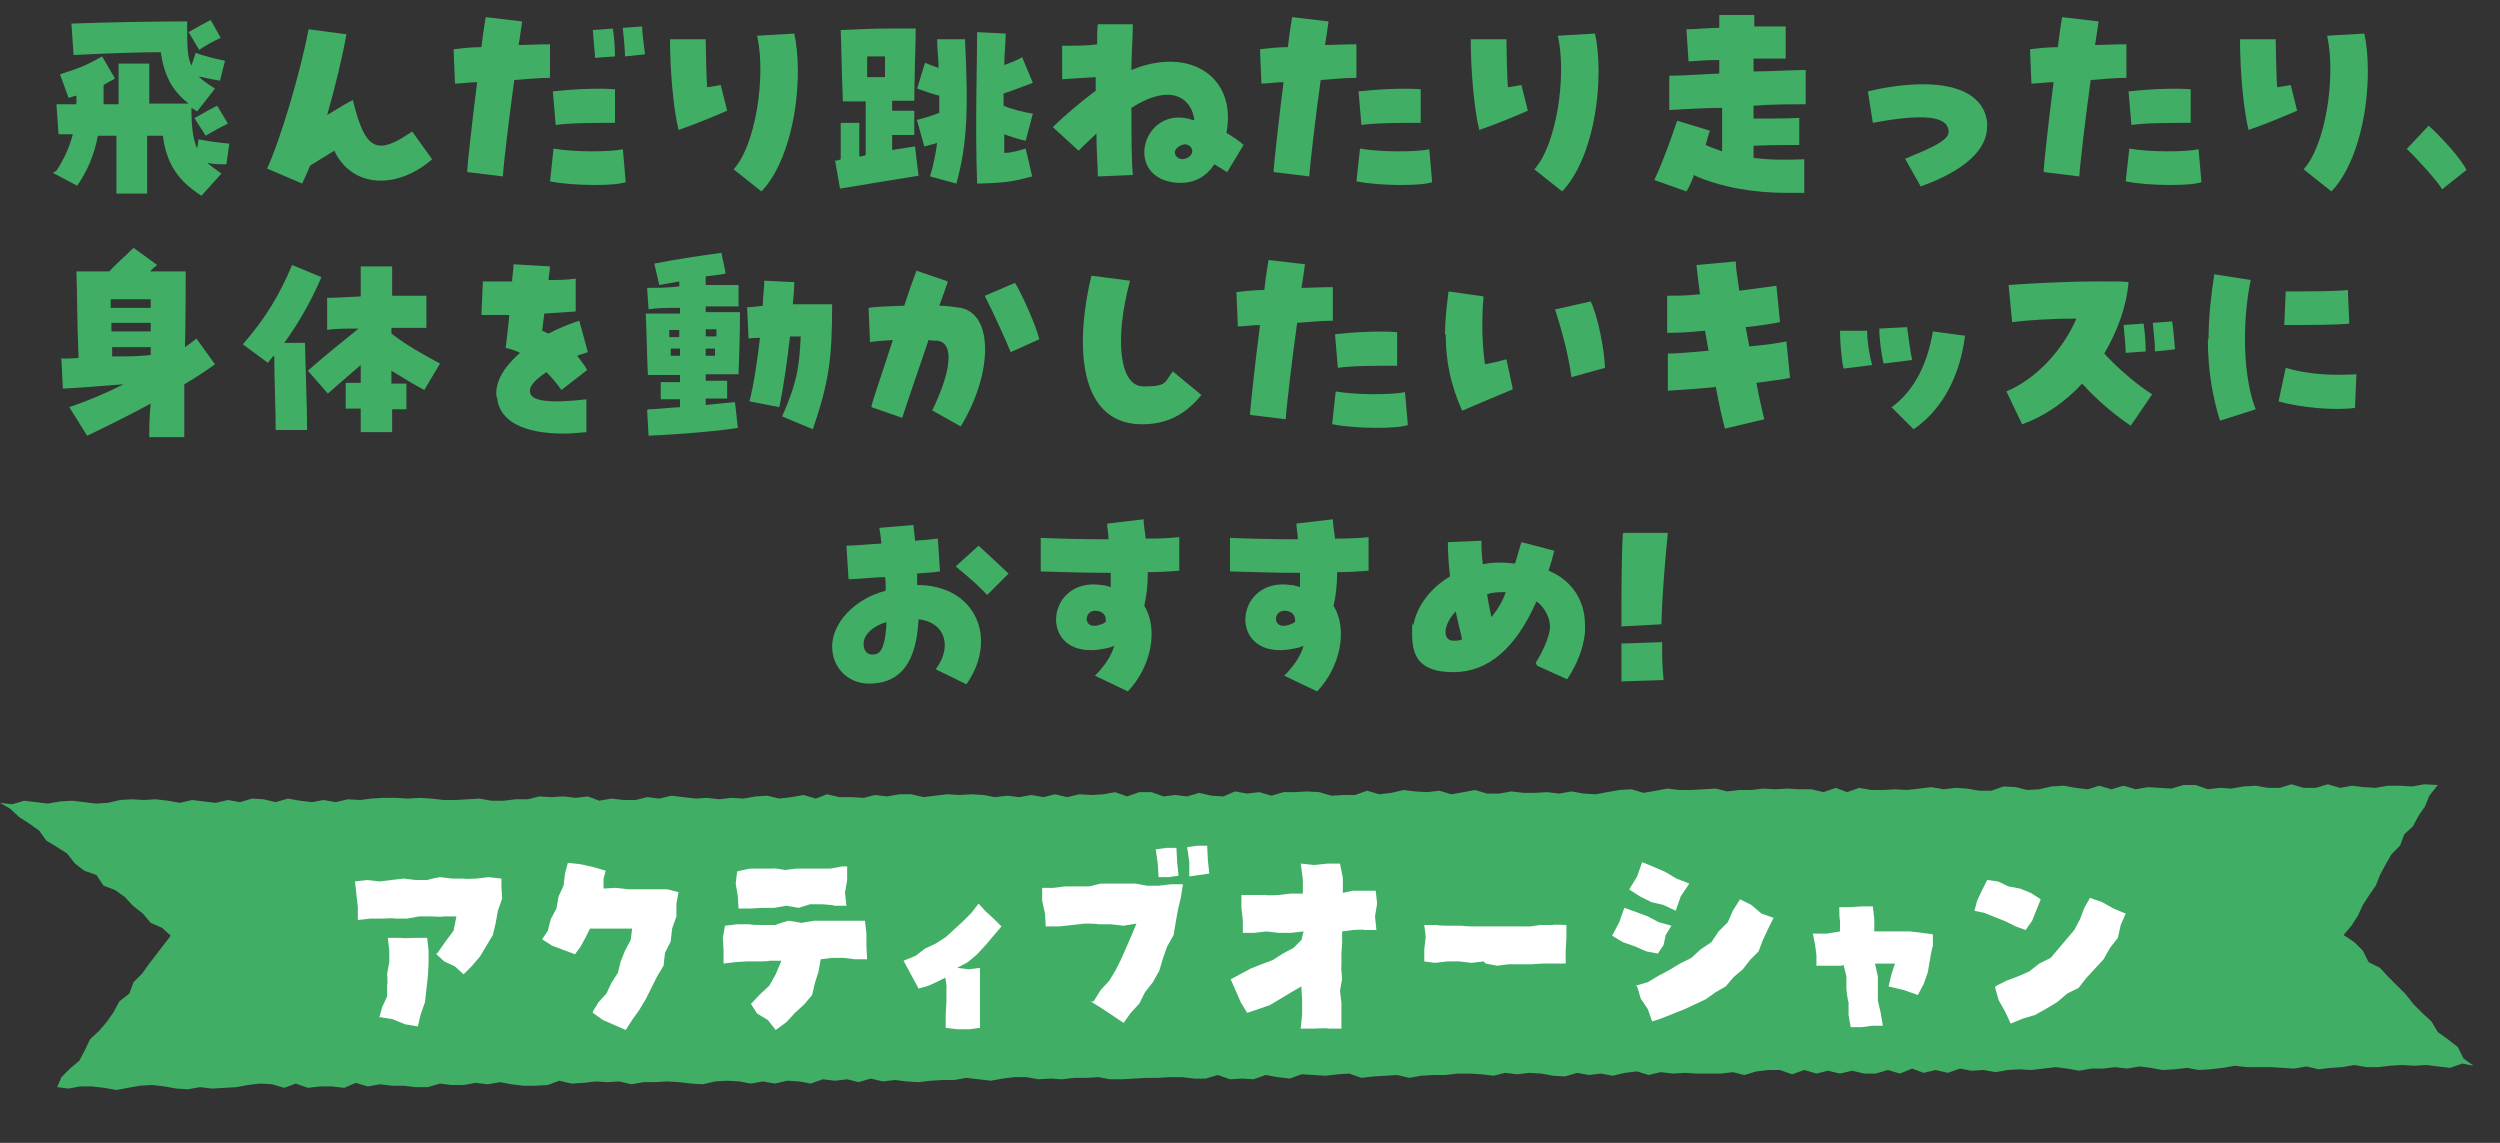 <?xml version="1.0" encoding="UTF-8"?>
<svg id="_レイヤー_2" xmlns="http://www.w3.org/2000/svg" version="1.1" viewBox="0 0 350 160">
  <rect x="0" y="0" width="350" height="160" fill="#333333" stroke="none"/>
  <!-- Generator: Adobe Illustrator 29.0.1, SVG Export Plug-In . SVG Version: 2.1.0 Build 192)  -->
  <defs>
    <style>
      .st0 {
        fill: #fff;
      }

      .st1 {
        fill: #41ae65;
      }
    </style>
  </defs>
  <g id="_画像">
    <g>
      <g>
        <polygon class="st1" points="23.9 131 22.7 129.9 21.1 129.2 20 127.9 18.6 126.8 17.5 125.6 16.1 124.6 14.5 124 13.5 122.5 11.8 121.9 10.5 120.9 9.4 119.5 8 118.6 6.5 117.7 5.5 116.3 4.1 115.3 2.7 114.4 1.4 113.2 0 112.4 1.7 112.6 3.4 112.1 5 112.3 6.7 112.5 8.4 112.2 10.1 112.1 11.8 112.3 13.4 112.5 15.1 112.4 16.8 112 18.5 111.9 20.1 112 21.8 111.9 23.5 112.1 25.2 112.4 26.9 112 28.5 112.2 30.2 112.4 31.9 112 33.6 112.3 35.3 111.8 36.9 111.9 38.6 112.3 40.3 111.8 42 112.1 43.7 112.3 45.3 112 47 112.3 48.7 111.9 50.4 112 52 111.8 53.7 111.7 55.4 111.7 57.1 111.8 58.7 111.7 60.4 111.8 62.1 112 63.8 112 65.5 111.9 67.1 111.8 68.8 112.1 70.5 112.1 72.2 111.9 73.9 111.9 75.5 111.5 77.2 111.6 78.9 111.5 80.6 111.7 82.3 111.5 83.9 112.1 85.6 111.8 87.3 112 89 112 90.6 111.6 92.3 111.8 94 111.4 95.7 111.6 97.4 111.8 99 111.7 100.7 111.9 102.4 111.7 104.1 111.8 105.8 111.5 107.4 111.4 109.1 111.8 110.8 111.6 112.5 111.3 114.2 111.8 115.8 111.2 117.5 111.6 119.2 111.6 120.9 111.7 122.5 111.3 124.2 111.5 125.9 111.2 127.6 111.2 129.3 111.6 130.9 111.4 132.6 111.2 134.3 111.3 136 111.2 137.7 111.3 139.3 111.6 141 111.4 142.7 111.6 144.4 111.3 146.1 111.6 147.7 111.2 149.4 111.6 151.1 111.2 152.8 111.3 154.5 111.2 156.1 110.9 157.8 111.5 159.5 110.9 161.2 110.9 162.9 111.5 164.5 111.3 166.2 111.5 167.9 111 169.6 111.4 171.3 111.5 172.9 110.8 174.6 111.1 176.3 110.9 178 111.4 179.7 110.9 181.3 110.9 183 110.8 184.7 110.9 186.4 111.4 188.1 111.3 189.7 111.3 191.4 110.7 193.1 111.2 194.8 111 196.5 110.6 198.1 110.8 199.8 110.9 201.5 110.7 203.2 111.2 204.9 110.9 206.5 110.6 208.2 111.1 209.9 111.1 211.6 110.8 213.3 111 214.9 111 216.6 110.9 218.3 111.1 220 110.8 221.7 111.1 223.4 111.2 225 110.9 226.7 110.6 228.4 110.5 230.1 111 231.8 110.7 233.4 110.4 235.1 110.6 236.8 110.6 238.5 110.5 240.2 110.4 241.8 110.8 243.5 110.6 245.2 110.6 246.9 110.4 248.6 110.5 250.2 110.4 251.9 110.5 253.6 110.5 255.3 110.9 257 110.3 258.6 110.9 260.3 110.3 262 110.6 263.7 110.6 265.4 110.5 267 110.6 268.7 110.4 270.4 110.2 272.1 110.5 273.8 110.3 275.4 110.4 277.1 110.7 278.8 110.7 280.5 110.1 282.2 110.2 283.8 110.6 285.5 110.5 287.2 110.1 288.9 110 290.6 110.3 292.3 110.5 293.9 110 295.6 110.5 297.3 110 299 110.5 300.7 110.2 302.3 110.3 304 110.4 305.7 109.9 307.4 109.9 309.1 110.5 310.8 110.3 312.4 110.4 314.1 110.1 315.8 110 317.5 110.3 319.2 110.3 320.8 109.8 322.5 110.3 324.2 110.3 325.9 109.8 327.6 110.3 329.3 110 330.9 110.2 332.6 110.3 334.3 110 336 110 337.7 110.1 339.4 109.8 341.3 109.9 340.1 111.4 339.5 112.9 338.6 114.2 337.8 115.7 336.6 116.8 336 118.4 334.8 119.6 334 121 333.2 122.5 332.6 124 331.7 125.3 330.8 126.7 330.1 128.2 329.2 129.6 328.1 130.9 329.6 131.9 330.8 133.1 331.6 134.7 333.2 135.5 334.4 136.8 335.6 138 336.8 139.2 337.9 140.6 339.1 141.8 340.4 143 341.3 144.5 342.7 145.5 344.1 146.6 344.9 148.2 346.3 149.2 344.7 148.9 343 149.5 341.3 149.3 339.7 149.1 338 149.2 336.3 149.1 334.6 149.2 333 149.4 331.3 149.4 329.6 149.1 327.9 149.4 326.3 149.5 324.6 149.7 322.9 149.3 321.2 149.6 319.6 149.5 317.9 149.4 316.2 149.4 314.5 149.4 312.9 149.2 311.2 149.5 309.5 149.7 307.8 149.8 306.2 149.5 304.5 149.7 302.8 149.8 301.1 149.5 299.5 149.3 297.8 149.6 296.1 149.4 294.5 149.6 292.8 149.6 291.1 149.9 289.4 149.6 287.8 149.4 286.1 149.6 284.4 149.8 282.7 149.7 281.1 149.8 279.4 150.1 277.7 149.8 276 149.9 274.4 149.6 272.7 150.2 271 149.8 269.3 150.2 267.7 149.6 266 150.3 264.3 149.8 262.6 150.3 261 150.3 259.3 149.9 257.6 150.3 255.9 149.9 254.3 150.3 252.6 149.8 250.9 150.4 249.2 149.8 247.6 149.8 245.9 150 244.2 150.5 242.6 150.1 240.9 150.3 239.2 150.3 237.5 150.3 235.9 150.2 234.2 150.3 232.5 150.1 230.8 150.5 229.2 150 227.5 150.2 225.8 150.6 224.1 150.3 222.5 150.5 220.8 150.2 219.1 150.7 217.4 150.6 215.8 150.3 214.1 150.2 212.4 150.4 210.7 150.2 209.1 150.6 207.4 150.4 205.7 150.3 204 150.3 202.4 150.5 200.7 150.5 199 150.6 197.3 150.9 195.6 150.5 194 150.6 192.3 150.7 190.6 150.9 188.9 150.3 187.3 150.4 185.6 150.6 183.9 150.5 182.2 150.4 180.6 151 178.9 150.8 177.2 150.5 175.5 151.1 173.9 151 172.2 151.1 170.5 150.5 168.8 151 167.2 151 165.5 150.8 163.8 150.8 162.1 150.9 160.5 150.9 158.8 151 157.1 151.1 155.4 151.1 153.8 150.8 152.1 150.9 150.4 150.9 148.7 151.1 147.1 151 145.4 151.1 143.7 150.8 142 150.8 140.4 151 138.7 151.3 137 151.1 135.3 150.9 133.6 151.2 132 151.2 130.3 151.3 128.6 151.5 126.9 151.4 125.3 151.2 123.6 151.4 121.9 151 120.2 151.5 118.6 151.1 116.9 151.3 115.2 151.1 113.5 151.7 111.9 151.4 110.2 151.3 108.5 151.7 106.8 151.4 105.1 151.7 103.5 151.4 101.8 151.3 100.1 151.4 98.4 151.8 96.8 151.7 95.1 151.5 93.4 151.4 91.7 151.5 90.1 151.5 88.4 151.8 86.7 151.4 85 151.5 83.4 151.4 81.7 151.6 80 151.7 78.3 151.3 76.7 151.9 75 152 73.3 152 71.6 151.8 70 151.5 68.3 151.8 66.6 151.6 64.9 151.9 63.2 151.9 61.6 151.7 59.9 152.2 58.2 152.2 56.5 152 54.9 152 53.2 151.8 51.5 152.1 49.8 151.6 48.2 152.3 46.5 152.1 44.8 152.1 43.1 152.3 41.4 151.7 39.8 152.3 38.1 151.8 36.4 151.7 34.7 151.9 33.1 152.2 31.4 152.3 29.7 152.4 28 152.2 26.3 152.5 24.7 152.4 23 152.1 21.3 151.9 19.6 152 17.9 152.3 16.3 152.6 14.6 152.3 12.9 152.1 11.2 152.1 9.6 152.4 8 152.2 8.6 150.8 9.8 149.6 11.1 148.5 11.9 147 12.6 145.5 13.9 144.3 15 143 15.9 141.7 16.7 140.2 18.1 139.1 18.7 137.5 19.9 136.3 20.9 134.9 21.9 133.6 22.9 132.3 23.9 131"/>
        <g>
          <path class="st0" d="M61.2,133.5l1.1-1.6,1.2-1.6.4-2h-1.8c0,.1-1.7,0-1.7,0h-1.7c0,0-1.7.3-1.7.3h-1.7c0-.1-1.7,0-1.7,0h-1.7c0,0-1.8.2-1.8.2v-1.8c0,0-.2-1.8-.2-1.8l-.2-1.8,1.7-.2,1.7.2,1.7-.2,1.7-.2,1.7.2h1.7c0-.1,1.7-.4,1.7-.4l1.7.2h1.7c0,.1,1.7,0,1.7,0l1.7-.2,1.8.2v1.1s.1,1.7.1,1.7l-.6,1.7-.3,1.7-.4,1.7-.9,1.5-.9,1.5-1.1,1.3-1.2,1.2-1.2-1.1-1.5-.7-1.2-1.1h0ZM53.1,142.5l.4-1.5.7-1.5v-1.6c.1,0,0-1.6,0-1.6l.3-1.6v-1.6c0,0-.2-1.8-.2-1.8h1.9c0,.1,1.8,0,1.8,0h1.8s.2,1.8.2,1.8v1.8c0,0-.1,1.8-.1,1.8l-.2,1.8-.2,1.8-.6,1.7-.4,1.7-1.8-.3-1.7-.7-1.8-.3h0Z"/>
          <path class="st0" d="M83,141.6l.8-1.3,1.1-1.2.7-1.5.9-1.4.4-1.6.6-1.5.8-1.5.2-1.6h-2s-2,0-2,0h-1.9c0,0-.6,1.2-.6,1.2l-.7,1.3-.8,1.1-1.6-.6-1.6-.6-1.4-.9.8-1.2.4-1.6.8-1.5.3-1.7.7-1.5.2-1.7.4-1.5,1.8.2,1.8.4,1.7.5-.3,1.1v1.4c-.1,0,1.7-.1,1.7-.1l1.8.2h1.8c0,0,1.8,0,1.8,0h1.8c0,0,1.6.4,1.6.4l-.3,1.6v1.8c0,0-.6,1.7-.6,1.7l-.2,1.8-.8,1.6-.2,1.8-.9,1.5-.8,1.6-.8,1.6-.9,1.5-1,1.4-.9,1.4-1.6-.7-1.6-.7-1.4-1h0Z"/>
          <path class="st0" d="M105.1,140.6l1.2-1.3,1.4-1.3.9-1.6.8-1.9h-1.7c0,.1-1.6.1-1.6.1h-1.6c0,0-1.6.1-1.6.1l-1.6.2v-1.8s-.1-1.8-.1-1.8l.3-1.7,1.7-.2h1.8c0,.1,1.8.1,1.8.1h1.8c0-.1,1.8-.6,1.8-.6l1.8.3,1.8-.3h1.8s1.8,0,1.8,0h1.8c0,0,1.7,0,1.7,0l.2,1.8v1.8c0,0,.1,1.8.1,1.8h-1.7s-1.6-.2-1.6-.2h-1.6s-1.6.2-1.6.2l-.3,1.7-.5,1.6-.4,1.7-1.1,1.3-1.3,1.2-1.2,1.3-1.5,1.1-1.1-1.4-1.5-.9-.9-1.4h0ZM103.6,121.9l1.4-.3h3.3c0-.1,1.6.2,1.6.2l1.6-.2h1.6s1.6,0,1.6,0h1.6l1.6-.3h.7c0,0,0,1.9,0,1.9l-.3,1.8.2,1.8h-1.7c0-.1-1.7-.2-1.7-.2h-1.7c0,0-1.6.5-1.6.5l-1.7-.3-1.7.3h-1.7s-1.7.1-1.7.1h-1.6c0,0-.1-1.7-.1-1.7l-.3-1.8.2-1.7h0Z"/>
          <path class="st0" d="M132.5,136.8l-1.2.6-1.3.6-1.4.4-.7-1.3-.7-1.3-.7-1.3,1.7-.7,1.3-1,1.5-.7,1.4-.9,1.2-1.1,1.2-1.1,1.2-1.2,1-1.3,1,1.1,1.1,1,1.1,1.1-1.1,1.3-1.1,1.3-1.2,1.3-1.3,1.1-1.5.8,1.6.2,1.6-.2v1.7c0,0,0,1.7,0,1.7v3.4c0,0,0,1.6,0,1.6l-1.6.2h-1.6s-1.6-.2-1.6-.2v-1.8s.1-1.9.1-1.9v-1.9c.1,0-.2-1.7-.2-1.7h0Z"/>
          <path class="st0" d="M153.1,140.2l1-1.6,1.2-1.3.9-1.5.8-1.6.7-1.6.7-1.6.7-1.7-1.8.3-1.8-.2h-1.8c0-.1-1.8-.1-1.8-.1l-1.8.2-1.8.2h-1.9s-.1-1.8-.1-1.8l-.4-1.8v-1.8c-.1,0,1.6,0,1.6,0l1.6-.2h1.7s1.7,0,1.7,0l1.6-.4h1.6s1.7,0,1.7,0h1.6s1.6.3,1.6.3h1.6s1.7-.2,1.7-.2h1.7c0,.1-.3,1.9-.3,1.9l-.4,1.7-.3,1.7-.3,1.8-.9,1.6-.6,1.7-.5,1.7-.9,1.6-1.1,1.4-.8,1.6-1.2,1.3-1,1.4-1.5-1-1.5-1-1.6-1h0ZM161.9,118.9l1.4-.2h1.4c0,.1.1,2,.1,2l.2,1.9-1.4.2h-1.4c0,.1-.1-1.8-.1-1.8l-.3-2.1h0ZM166.2,118.6l1.4-.2h1.4c0,.1.1,2,.1,2l.2,1.9-1.4.2-1.4.2v-2c0,0-.3-2.1-.3-2.1h0Z"/>
          <path class="st0" d="M182.2,138.1l-1.4.8-1.5.9-1.5.9-1.7.6-1.5.5-.9-1.5-.7-1.6-.7-1.6,1.3-.7,1.5-.8,1.5-.6,1.6-.6,1.4-.9,1.5-.8,1.1-1.1.3-1.2-1.8.2h-1.7c0,0-1.7-.2-1.7-.2l-1.7.2h-1.6c0,0,0-1.7,0-1.7l-.2-1.8v-1.8c.1,0,1.8,0,1.8,0h1.7c0,.1,1.7,0,1.7,0l1.7-.2h1.7c0,.1,0-2,0-2l-.3-2.2,1.9.2,1.9-.2h1.7c0,0,.4,2,.4,2v2.1c0,0,1.4-.3,1.4-.3h1.6c0,0,1.6,0,1.6,0l.2,1.8-.3,1.8.2,1.9h-1.7c0-.1-1.6,0-1.6,0l-1.5.2v1.5c0,0-.1,1.7-.1,1.7v1.7c-.1,0,.1,1.7.1,1.7l-.3,1.7.2,1.7v1.7s0,1.9,0,1.9h-1.9c0-.1-1.9,0-1.9,0h-1.9s.2-2,.2-2v-1.9s-.1-1.7-.1-1.7h0Z"/>
          <path class="st0" d="M207.7,134.6l-1.7.2-1.7-.2h-1.7s-1.7.2-1.7.2l-1.5-.2v-1.7s.2-1.7.2-1.7l-.2-1.7h1.8c0,.1,1.8.1,1.8.1h1.8c0,.1,1.8.1,1.8.1h3.6c0,0,1.8,0,1.8,0h1.8c0,.1,1.8-.2,1.8-.2h1.8c0-.1,1.9,0,1.9,0v1.8s-.1,1.8-.1,1.8v1.8s-1.6,0-1.6,0h-1.6s-1.6.1-1.6.1h-1.6s-1.6,0-1.6,0l-1.6.2-1.6-.3h0Z"/>
          <path class="st0" d="M225.7,131l1-1.9.7-2,1.7.6,1.6.6,1.5.8,1.8.5-.8,1.3-.3,1.4-.8,1.2-1.6-.3-1.6-.7-1.7-.6-1.5-.9h0ZM228.1,124.5l1.1-1.8.7-2,1.7.7,1.6.7,1.5.9,1.8.7-1.2,1.8-.7,2-1.7-.8-1.7-.4-1.6-.8-1.4-.9h0ZM229,138l1.7-.5,1.5-.9,1.5-.8,1.5-.9,1.6-.8,1.3-1.2,1.5-1,1-1.5,1.3-1.3.7-1.6,1-1.6,1.6.8,1.4,1.2,1.7.6-.8,1.6-.7,1.5-.6,1.6-1.2,1.2-1,1.3-1.3,1.1-1.1,1.3-1.4.8-1.4,1-1.5.7-1.5.7-1.5.6-1.5.6-1.5.5-.6-1.7-1-1.5-.5-1.7h0Z"/>
          <path class="st0" d="M257.8,135.2h-1.7c0,0-1.8,0-1.8,0v-1.5l-.2-1.5-.3-1.5h2s1.8-.3,1.8-.3v-1.6c-.1,0-.1-1.8-.1-1.8h1.6c0,0,1.5-.1,1.5-.1h1.6s.2,1.8.2,1.8v1.7c0,0,1.6,0,1.6,0h1.7c0,0,1.7,0,1.7,0l1.7.2,1.5.2v1.7c-.1,0-.4,1.8-.4,1.8l-.3,1.8-.6,1.7-.8,1.5-2-.7-2.1-.5.4-1.7.5-1.5h-1.3s-1.5,0-1.5,0l.4,1.8v1.7c0,0,0,1.7,0,1.7l.4,1.7.3,1.8h-1.5c0,0-1.5.2-1.5.2h-1.5s-.3-1.7-.3-1.7v-1.8c-.1,0-.3-1.8-.3-1.8v-1.8c0,0-.4-1.6-.4-1.6h0Z"/>
          <path class="st0" d="M276.4,127.6l.4-1.5.7-1.5.7-1.4,1.5.2,1.5.7,1.6.3,1.5.6,1.4.9-.6,1.5-.6,1.5-.9,1.3-1.4-.5-1.4-.7-1.5-.6-1.5-.6-1.4-.3h0ZM279.5,138l1.4-.7,1.6-.6,1.6-.7,1.4-1.1,1.6-.8,1.1-1.3,1.1-1.3,1.1-1.3.8-1.5.6-1.6.8-1.4,1.7.6,1.6.9,1.7.7-.7,1.6-.4,1.8-1.1,1.4-.9,1.6-1.2,1.3-1.2,1.3-1.1,1.4-1.6.8-1.4,1.2-1.5.9-1.6.9-1.7.5-1.7.7-.8-1.7-.9-1.6-.5-1.8h0Z"/>
        </g>
      </g>
      <g>
        <path class="st1" d="M7.9,23.9c1-1.5,1.8-3.2,2.3-5.1-.8,0-1.5,0-2,0l-.3-4.2c.8,0,1.8,0,2.8,0,0-.4,0-.8,0-1.2-.2,0-.4.1-1.1.3l-1.2-3.3c3.2-1,3.9-1.4,5.9-2.5l1.8,3.1c-.6.3-1.1.6-1.6.9,0,.9,0,1.8,0,2.7.7,0,1.4,0,2.1,0v-5.7h4.3c0,0,0,5.6,0,5.6,2.1,0,4.1,0,5.5,0-2.3-1.8-3.4-3.9-3.9-7.2-2.7,0-8.5.2-12.2.4l-.3-4.4c5.3-.2,11.9-.3,16.2-.3,0,3.4,0,5,.6,6.2l.6-1.8c1,.4,3,.9,4.1,1.1l-.7,2.8c-1.2-.2-2.1-.4-3-.6.5.5,1.3,1.1,2.3,1.7l-2.5,3.2c-.3-.2-.5-.3-.8-.5,0,2.7.2,4.3.8,5.7l.2-1.3c.9.2,2.9.5,4.3.6l-.4,2.9c-1,0-1.8,0-2.7-.2.5.4,1,.8,2,1.5l-2.8,3.1c-3.3-2.1-4.9-4.5-5.4-8.4-.5,0-1.3,0-2.2,0v8.1h-4.3v-8.1c-1.3,0-1.9,0-2.6,0-.5,2.7-1.5,5-2.9,7l-3.4-1.8h0ZM26.4,4.5c1.2-.7,2.1-1.2,3.1-1.7l1.4,2.5c-1.1.5-2.4,1.2-3,1.7,0,0-1.5-2.5-1.5-2.5ZM27.3,16.5c1.2-.7,2.1-1.2,3.1-1.7l1.5,2.5c-1.6.8-2.6,1.4-3.1,1.7l-1.6-2.5Z"/>
        <path class="st1" d="M37.3,23.8c1.9-4,4.8-13.8,5.9-19.7l5.3.7c-.5,2.9-1.6,7.5-2.7,11.3,1.8-1.1,2.8-1.7,3.6-2.1,1.7,7,3.3,7.9,8.3,4.4l2.8,3.9c-5.1,4.4-11.3,3.9-13.7-1.2-1,.6-2.1,1.3-3.4,2.1-.3.8-.7,1.6-1.1,2.5,0,0-4.9-2.1-4.9-2.1Z"/>
        <path class="st1" d="M65.4,24c.1-1.5.7-7,1.4-12.5-1,0-2.1.2-3.1.2l-.2-4.8c1.6-.2,2.8-.3,3.9-.3.3-2.5.5-3.6.6-4.2l5.1.6c-.2,1.2-.3,2.3-.5,3.3,1.2,0,2.6-.1,4.4-.1v4.7c-1.7,0-3.5.2-5,.3-.7,5-1.5,11.8-1.6,13.5l-4.9-.6h0ZM77,25.4l.5-4.6c2.8.5,7.8.5,9.7.1l.4,4.6c-.9.3-2.5.4-4.5.4s-4.7-.2-6-.5h0ZM77.3,12.8c2.7-.3,6.4-.5,8.8-.3v4.7c-2.6,0-6.4,0-8.3.3l-.4-4.7ZM83,4.2l2.8-.2c.2,1.2.3,3,.3,3.9l-2.8.2c0-.7-.2-2.2-.3-3.9ZM87.2,3.9l2.7-.2c0,.8.2,2.4.4,3.9l-2.8.3c0-1.1-.2-2.8-.3-3.9h0Z"/>
        <path class="st1" d="M93.7,5.5h5.1c0,1.3.1,5.4.2,6.7.4,0,1.2-.2,1.9-.3l.9,3.6c-2.1.9-4,1.7-6.8,2.7-.7-2.8-1.2-8.2-1.2-12.7ZM102.7,23.7c3-3.2,4.6-12.8,3.3-18.7l5.2-.3c.3,1.3.5,3.2.5,5.2,0,7-2,13.7-5.1,16.9,0,0-3.9-3.1-3.9-3.1Z"/>
        <path class="st1" d="M116.8,22.5c.2,0,.5,0,.9-.2,0-1.5,0-3.3,0-5.1h2.6c0,1.3,0,2.9,0,4.7.2,0,.5,0,.9-.2,0-3.3,0-5,0-7.5-.7,0-1.5,0-2.3,0h-.9c-.2-5.4-.2-7.7-.3-10,2.5-.1,4.4-.2,6.5-.2s2.1,0,4,0c0,1.6-.2,7.7-.2,10.1h-.6c-.8,0-1.7,0-2.5,0v1.4c1.1,0,2.2,0,3.1,0v3.4c-.8,0-1.9,0-3.1,0,0,.4,0,.8,0,2.1,1.3-.2,2.5-.4,3.2-.5l.5,4.1-11,1.8-.7-4h0ZM121.6,10.8h2.3c0-1.1,0-2.1,0-2.9-.6,0-1.2,0-2.5,0,0,1,0,1.8,0,2.9ZM128.3,16.8c.9-.2,2.2-.6,3.2-1,0-.5,0-.9,0-2.4-.8-.2-1.7-.5-3.1-1l1.1-3.6c.6.2,1.2.5,1.9.7,0-1.3-.2-2.6-.2-4h3.9c.5,10,.3,14.7-1.2,20.2l-3.7-1c.5-1.6.8-3.2,1-4.7-.5.2-1.1.3-1.8.5,0,0-1-3.6-1-3.6ZM136.8,4.5l4,.2c0,1.3-.2,2.8-.2,4.4,1.1-.4,2.1-.8,2.5-1.1l1.5,3.6c-1.3.5-2.4.9-4.1,1.5v1.7c1.1.5,3.2,1,4.1,1.1l-1,3.8c-1-.2-1.9-.5-3-.9,0,.5,0,1,0,2.6,1.1,0,1.9-.3,3-.6l.9,3.9c-2.7.7-3.4.9-7.7,1-.3-7.8,0-16.9,0-21.2h0Z"/>
        <path class="st1" d="M167.2,16.8c-.3-2.8-3-5.4-8.8-1.7,0,3.6,0,7.4.2,9.4l-4.9.2c0-1.4-.2-3.5-.2-6-1,.9-1.9,1.8-2.5,2.4l-3.6-3.3c1.6-1.6,4.1-3.7,6-5.1,0-.4,0-.7,0-1.9-1.6.1-3.5.2-4.7.3v-4.7c2,0,3.7,0,4.9-.2,0-1.4,0-2.1.1-2.8h4.9c0,1.9-.2,4-.2,6.4,8.2-3.4,14.8,1,13.3,8.8,1,.6,1.9,1.2,2.4,1.7l-2.3,3.8c-.5-.3-1.1-.7-1.8-1.1-1.1,1.7-2.7,2.6-4.7,2.6h-.4c-7.9-.5-4.9-11.2,2.1-8.8h0ZM166.9,21c-.1-.5-.5-.7-.9-.8-.9,0-2,.9-1.3,1.7.8.9,2.4,0,2.2-.9h0Z"/>
        <path class="st1" d="M178.3,24c.1-1.5.7-7,1.4-12.5-1,0-2.1.2-3.1.2l-.2-4.8c1.6-.2,2.8-.3,3.9-.3.3-2.5.5-3.6.6-4.2l5.1.6c-.2,1.2-.3,2.3-.5,3.3,1.2,0,2.6-.1,4.4-.1v4.7c-1.7,0-3.5.2-5,.3-.7,5-1.5,11.8-1.6,13.5l-4.9-.6h0ZM189.9,25.4l.5-4.6c2.8.5,7.8.5,9.7.1l.4,4.6c-.9.3-2.5.4-4.5.4s-4.7-.2-6-.5h0ZM190.1,12.8c2.7-.3,6.4-.5,8.8-.3v4.7c-2.6,0-6.4,0-8.3.3l-.4-4.7Z"/>
        <path class="st1" d="M205.8,5.5h5.1c0,1.3.1,5.4.2,6.7.4,0,1.2-.2,1.9-.3l.9,3.6c-2.1.9-4,1.7-6.8,2.7-.7-2.8-1.2-8.2-1.2-12.7ZM214.8,23.7c3-3.2,4.6-12.8,3.3-18.7l5.2-.3c.3,1.3.5,3.2.5,5.2,0,7-2,13.7-5.1,16.9l-3.9-3.1Z"/>
        <path class="st1" d="M237.1,24.7c-.3.8-.7,1.6-1,2.1l-4.5-1.6c1.2-2.5,2.5-6.2,3.2-8.3l4.6,1.4c-.2.5-.4,1.2-.6,2,.8.4,1.6.6,2.3.9v-6.1c-2.6,0-5.2.2-7.4.3v-4.8c1.9,0,4.4-.2,7-.3,0-.6,0-1.3,0-1.9-1.5,0-3,.1-4.3.2l-.3-4.5c1.4,0,3-.2,4.6-.2,0-.6,0-1.2,0-1.8h4.9c0,.5,0,1.1,0,1.6,1.6,0,3.1,0,4.4,0v4.5c-1.4,0-2.9,0-4.5,0v1.8c2.6,0,5.2-.2,7.3-.2v4.8c-2.3,0-4.8,0-7.3.2v1.8c2.3,0,5.2,0,6.4-.1v3.8c-1.2,0-4.1,0-6.4.1v1.7c2.2.3,4.5.3,7.1.2v4.7c-.8,0-1.6,0-2.5,0-4.6,0-9.3-.8-13-2.5h0Z"/>
        <path class="st1" d="M266.8,22.2c3.8-1.6,6.2-2.6,6-3.9-.2-2.1-3.7-2.4-10.6-1.1l-.7-4.4c2.8-.7,5.5-1,7.8-1,5.3,0,8.5,1.9,8.9,5.3,0,.2,0,.4,0,.6,0,3.3-3.2,6.2-9.3,8.4l-2.2-3.9h0Z"/>
        <path class="st1" d="M286.1,24c.1-1.5.7-7,1.4-12.5-1,0-2.1.2-3.1.2l-.2-4.8c1.6-.2,2.8-.3,3.9-.3.3-2.5.5-3.6.6-4.2l5.1.6c-.2,1.2-.3,2.3-.5,3.3,1.2,0,2.6-.1,4.4-.1v4.7c-1.7,0-3.5.2-5,.3-.7,5-1.5,11.8-1.6,13.5l-4.9-.6h0ZM297.6,25.4l.5-4.6c2.8.5,7.8.5,9.7.1l.4,4.6c-.9.3-2.5.4-4.5.4s-4.7-.2-6-.5h0ZM297.9,12.8c2.7-.3,6.4-.5,8.8-.3v4.7c-2.6,0-6.4,0-8.3.3l-.4-4.7Z"/>
        <path class="st1" d="M313.5,5.5h5.1c0,1.3.1,5.4.2,6.7.4,0,1.2-.2,1.9-.3l.9,3.6c-2.1.9-4,1.7-6.8,2.7-.7-2.8-1.2-8.2-1.2-12.7ZM322.5,23.7c3-3.2,4.6-12.8,3.3-18.7l5.2-.3c.3,1.3.5,3.2.5,5.2,0,7-2,13.7-5.1,16.9l-3.9-3.1h0Z"/>
        <path class="st1" d="M336.9,20.9l3.1-3.3c1.3,1.1,4.6,4.6,5.3,6.2l-3.4,2.7c-.6-1.1-3.9-4.7-4.9-5.6h0Z"/>
        <path class="st1" d="M8.4,50.2c.9,0,1.7,0,2.6-.1-.2-4.4-.2-9.7-.3-12.1,1.9,0,3.6,0,4.6,0,1.2-1.3,2.1-2,3.4-3.3l3.3,2.4c-.4.3-.7.6-1,.9,1.7,0,3.4,0,5,0,0,1.3,0,5.8-.1,10.6.6-.4,1.1-.8,1.6-1.2l2.6,3.6c-1.1.8-2.6,1.8-4.3,2.8,0,3.2,0,6,0,7.4h-4.9c0-1.2,0-2.8.2-4.7-3.3,1.8-6.6,3.4-8.9,4.5l-2.5-4c2.4-.8,5-1.9,7.6-3.2-2.9.2-6,.5-8.5.6l-.2-4.1h0ZM15.6,43.1c1.9,0,3.8,0,5.5,0,0-.4,0-.8,0-1.2-1.9,0-3.7,0-5.6,0,0,.4,0,.8,0,1.2h0ZM21.1,46.4v-1.2c-1.6,0-3.6,0-5.5,0,0,.4,0,.8,0,1.2h5.5ZM15.8,49.9c1.8,0,3.6,0,5.3-.2,0-.4,0-.8,0-1.1-1.6,0-3.5,0-5.4,0,0,.5,0,.9,0,1.3h0Z"/>
        <path class="st1" d="M38.3,49.8l-.8,1-3.5-2.6c3.3-3.8,5.1-6.9,6.9-11.1l4.1,1.7c-1.6,3.7-3.2,6.4-5.2,9.2h2.9c0,1.1.3,9.3.3,12.2h-4.4c0-2.4-.2-7.4-.2-10.3h0ZM50.5,60.4c0-.9,0-2,0-3.2h-2.1v-3.6c0,0,2.1,0,2.1,0v-2.5c-1.5,1.3-2.9,2.5-4.6,4l-2.8-3.2c2.7-2.4,4.8-4,7.1-5.9-1.8,0-3.4,0-4.4.2v-4.5c1.1,0,2.8-.1,4.7-.2,0-1.6,0-3,0-4.2h4.4c0,1.4,0,2.7,0,4.1,2.1,0,3.9,0,4.8,0v4.5c-1.2,0-2.9,0-4.9,0v.8c2.2,1.7,4.4,2.9,6.8,4.2l-2.2,3.7c-1.7-.9-3.1-1.8-4.6-2.7v1.8h2.1v3.6h-2c0,1.1,0,2.2,0,3.2h-4.4c0,0,0,0,0,0Z"/>
        <path class="st1" d="M69.5,55.5c-.2-2,1-4.1,3.3-6.1-.6-.3-1.2-.5-2-.7.2-1.8.4-3.3.5-4.6-1.2,0-2.4,0-3.9,0l.2-4.7h4.1c0-.8.2-1.6.2-2.4l5.1.3c0,.6-.2,1.3-.2,1.9,1.3,0,2.5,0,3.8-.2v4.6c-1.2.1-2.8.2-4.4.3-.1.9-.2,1.7-.3,2.4.4.2.6.3.9.4,1.5-.8,2.8-1.3,4.3-1.8l1.2,4.4c-.5.2-1,.3-1.5.5.6.8,1.1,1.4,1.4,2l-3.6,2.8c-.7-1-1.4-1.8-2.1-2.5-1.5,1-2.4,1.9-2.3,2.7,0,1.4,2.8,1.7,7.9,1.1v4.6c-1.1.1-2.2.2-3.2.2-5.7,0-9-1.8-9.3-5h0Z"/>
        <path class="st1" d="M90.8,57.3c1,0,2.6-.2,4.4-.3v-1.1c-.9,0-1.8,0-2.7,0v-2.4c1,0,1.8,0,2.7,0v-1h-4.5c-.1-2-.2-6.9-.3-8.6,1.8,0,2.9,0,4.8,0v-.8c-1.7,0-3.2,0-4.4.2l-.2-3c1.3,0,2.9,0,4.5-.2v-.7c-.9.2-1.8.3-2.8.5l-.7-3c3.7-.7,5.8-1,9.4-1.5l.6,2.9c-1,.2-2,.3-2.8.4v1.2c1.8,0,3.4,0,4.6,0v3c-1.2,0-2.9,0-4.6,0v.8c1.6,0,3.2,0,4.8,0,0,2.5-.1,6.2-.2,8.7h-4.6v.9c.9,0,1.9,0,3,0v2.5c-1.1,0-2.1,0-3,0,0,.4,0,.7,0,.9,1.7-.2,3.2-.3,4.1-.4l.4,3.6c-2.8.5-9.6,1-12.5,1.1l-.2-3.6h0ZM93.8,47.2c.5,0,.9,0,1.3,0v-1c-.5,0-.9,0-1.4,0,0,.3,0,.6,0,1h0ZM95.2,49.8v-1c-.4,0-.9,0-1.3,0,0,.3,0,.6,0,1h1.3ZM100.3,47.1c0-.3,0-.7,0-1-.5,0-1,0-1.5,0v1h1.4,0ZM98.8,49.8h1.3c0-.3,0-.6,0-1h-1.3v1ZM104.9,56.3c.6-2.3,1.1-5.6,1.5-9-.5,0-1,0-1.6.1l-.2-4.4c.7,0,1.5-.1,2.2-.2,0-1.3.2-2.4.2-3.5l4.2.2c0,.9-.1,2-.2,3.1,1.9,0,3.7,0,5.5,0,0,7.9-.5,11-2.7,17.5l-4.3-1.8c2.2-5,2.4-7.1,2.6-11.2h-1.5c-.4,3.5-.9,7.1-1.5,9.9l-4.1-.8h0Z"/>
        <path class="st1" d="M130.5,57.5c2.7-5.6,3.1-9.4.8-9.8-.3,0-.8,0-1.3-.1-1.9,5.5-3.5,10.3-3.7,10.9l-4.3-1.5c0-.5,1-3.2,3-9.4-1.7.1-2.7.2-3.2.3l-.2-4.8c1.2-.2,2.9-.2,5-.3.5-1.6,1.3-3.8,1.7-4.9l4.4,1.5c-.1.4-.6,1.7-1.2,3.4,1.1,0,2.2.2,3,.3,4.6.9,4.5,9.2,0,16.6l-4.1-2.3h0ZM137.9,41.4l4.2-1.8c.9,1.4,3,6.1,3.4,7.9l-4,1.8c-.7-1.7-2.4-5.5-3.6-7.8Z"/>
        <path class="st1" d="M151.6,47.9c0-2.8.4-6,1.2-9.3l5.4.7c-2.2,8.2-1.5,14.8,1.9,14.8s2.9-.6,4.1-2.1l4,3.3c-2.3,2.8-4.9,4.1-8.3,4.1-5.4,0-8.3-4.1-8.3-11.6Z"/>
        <path class="st1" d="M175,58c.1-1.5.7-7,1.4-12.5-1,0-2.1.2-3.1.2l-.2-4.8c1.6-.2,2.8-.3,3.9-.3.3-2.5.5-3.6.6-4.2l5.1.6c-.2,1.2-.3,2.3-.5,3.3,1.2,0,2.6-.1,4.4-.1v4.7c-1.7,0-3.5.2-5,.3-.7,5-1.5,11.8-1.6,13.5l-4.9-.6h0ZM186.5,59.4l.5-4.6c2.8.5,7.8.5,9.7.1l.4,4.6c-.9.3-2.5.4-4.5.4s-4.7-.2-6-.5h0ZM186.8,46.8c2.7-.3,6.4-.5,8.8-.3v4.7c-2.6,0-6.4,0-8.3.3l-.4-4.7Z"/>
        <path class="st1" d="M202.3,46.8c0-1.8.2-3.7.5-6l4.9.7c-.3,3.3-.2,6.9.2,9.5,1.1-.2,1.9-.4,3-.7l.9,4.2c-2.4,1-4.8,2-7.1,3-1.6-3.6-2.3-6.9-2.3-10.7h0ZM217.8,43.3l4.9-1.1c1,2.1,1.9,6.6,2,9.3l-4.7,1.3c-.3-2.4-1.1-5.8-2.3-9.5h0Z"/>
        <path class="st1" d="M240.1,54.2c-2.3.2-4.7.4-6.6.5v-5.2c1.3,0,3.5-.2,5.7-.4l-.5-2.8c-2,.2-3.8.3-5.3.3v-5.2c1.2,0,2.8,0,4.6-.2-.2-1.6-.4-3-.5-4.1l5.5-.5c0,.7.2,2.1.5,4.1,2.1-.3,4-.5,5.2-.7l.5,5.1c-1,.2-2.8.5-4.8.7l.5,2.7c2.3-.2,4.3-.5,5.2-.7l.5,5.1c-.8.2-2.6.4-4.7.7.4,2.3.9,4.2,1.1,5.1l-5.5,1.3c-.3-1-.8-3.2-1.3-5.9h0Z"/>
        <path class="st1" d="M257.5,46.3h3.9c0,1.5.3,3.4.7,4.8l-4,.5c-.3-1.3-.5-3.8-.5-5.3h0ZM263.1,46l3.9-.2c.2,1.4.4,3.3.7,4.6l-4,.5c-.3-1.3-.6-3.4-.6-4.9ZM264.7,57.1c3.4-2.4,5.2-6.4,5.9-10.7l4.5.6c-.6,5-2.8,10.1-7.2,13.1l-3.1-3.1Z"/>
        <path class="st1" d="M291.5,53.7c-2.4,2.6-5.3,4.6-8.4,5.7l-2.2-4.6c4.3-1.8,8-6,9.8-10.2-3.3,0-6.7.2-9,.5l-.5-5.2c2.9-.2,7.9-.5,12.3-.5s3.2,0,4.5.1c-.3,3.5-1.6,6.9-3.4,10,2,2.2,4.9,4.6,6.7,5.7l-3,4.4c-2.8-1.9-5.1-4-6.8-5.9h0ZM297.3,45.5l2.8-.2c.2,1.2.3,3,.3,3.9l-2.8.2c0-1-.2-2.7-.3-3.9ZM301.4,45.2l2.7-.2c.2,1.2.3,3,.4,3.9l-2.8.3c0-1.1-.2-2.8-.3-3.9h0Z"/>
        <path class="st1" d="M309.2,47.5c0-2.9.3-5.9.8-9.1l5.1.8c-1.3,6.3-1,13.9.7,18.1l-5,1.6c-1.1-3.5-1.7-7.3-1.7-11.4h0ZM319,56.2l1-4.7c3,.9,6.3,1.1,9.9.9l-.2,4.7c-2.6.4-7.5,0-10.7-.9ZM320.1,40.8c2.3,0,7.1,0,8.6-.2l.2,4.7c-1.3.2-6.2.2-9.1.2,0,0,.2-4.7.2-4.7Z"/>
        <g>
          <path class="st1" d="M131,93.7c2.4-3.2,1.3-6.6-2.4-7-.3,5.9-2.4,8.8-6.5,9-3.2.2-5.6-2.1-5.6-5.2s2.9-6.6,7.5-7.8c0-.9,0-1.4-.1-1.9-1.2,0-2.8.2-5.1.3l-.3-4.7c1.1,0,2.9-.2,4.9-.3-.1-1.1-.2-1.7-.3-2.2l4.8-.4c0,.7.2,1.5.2,2.2,1.3-.1,2.5-.2,3.2-.3l.3,4.6c-1.3.2-2.4.2-3.2.3,0,.8,0,1.2,0,1.6,8.2,0,11.4,7.5,6.9,13.9l-4.5-2.2h0ZM124.1,87.1c-1.9.5-3.2,1.8-3.2,3s.7,1.7,1.6,1.5c1-.1,1.5-1.7,1.6-4.5h0ZM133.9,79.2l3.1-2.8c1.1,1,2.5,2.3,4.2,3.9l-3,3c-1-1.1-2.1-2.1-4.4-4h0Z"/>
          <path class="st1" d="M153.2,94.7c1.5-1.5,2.4-2.9,2.8-4.3-.4.2-.8.3-1.3.4-9.5,2-8.6-10.1-.5-8.9.5,0,.9.2,1.3.3,0-1.2,0-1.6,0-2-3.2,0-6.4-.1-9.8-.2v-4.7c2.3.1,5.7.2,9.5.2,0-.7-.2-1.5-.2-2.2l5.1-.6c0,.8.2,1.7.3,2.7,1.3,0,2.8,0,4.7-.2v4.7c-1.2.1-2.8.2-4.4.2,0,1.9-.2,3.4-.5,4.7,2,3.3,1,8.5-2.3,12l-4.6-2.2h0ZM154.8,86.9c.1-.8-.5-1.4-1.5-1.4-1.7,0-1.7,3.1,1.1,1.8.2,0,.3-.2.5-.4h0Z"/>
          <path class="st1" d="M179.7,94.7c1.5-1.5,2.4-2.9,2.8-4.3-.4.2-.8.3-1.3.4-9.5,2-8.6-10.1-.5-8.9.5,0,.9.2,1.3.3,0-1.2,0-1.6,0-2-3.2,0-6.4-.1-9.8-.2v-4.7c2.3.1,5.7.2,9.5.2,0-.7-.2-1.5-.2-2.2l5.1-.6c0,.8.2,1.7.3,2.7,1.3,0,2.8,0,4.7-.2v4.7c-1.2.1-2.8.2-4.4.2,0,1.9-.2,3.4-.5,4.7,2,3.3,1,8.5-2.3,12l-4.6-2.2h0ZM181.3,86.9c.1-.8-.5-1.4-1.5-1.4-1.7,0-1.7,3.1,1.1,1.8.2,0,.3-.2.5-.4h0Z"/>
          <path class="st1" d="M215,92.8c1.3-2.1,2-4,2-5.1s-.7-2.7-1.9-3.5c-2.9,6.6-6.8,9.9-11.6,9.9s-5.8-2.2-5.8-5.3,0-.8.2-1.4c.5-2.6,2.4-5.1,5.1-6.7-.2-1.8-.3-3.4-.3-4.8l4.7-.2c0,.9,0,1.7.2,3.3,1.3-.3,2.8-.3,4.5-.1.4-1.2.6-2.1.9-3l4.6,1.2c-.2.8-.5,1.9-.8,2.8,3.2,1.3,5.1,4.1,5.1,7.6s0,.5,0,1c-.2,2.2-1.1,4.5-2.5,6.6l-4.2-1.9h0ZM204.7,89.5c-.3-1.2-.6-2.5-.9-3.9-1.8,1.9-1.9,4.1-.3,4.1.4,0,.8,0,1.2-.2ZM210.8,82.9c-1,0-1.8,0-2.6.3.1.8.3,1.8.6,3.2.9-1.1,1.6-2.3,2-3.5Z"/>
          <path class="st1" d="M226.8,90.1l5.9-.2c0,2.1,0,3.2.2,5.3l-5.9.2c0-2.1,0-3.2,0-5.3h0ZM227.3,74.6h6.2c-.4,4-.8,8.7-.9,12.8l-5.6.3c0-4.3,0-9.7.2-13h0Z"/>
        </g>
      </g>
    </g>
  </g>
</svg>